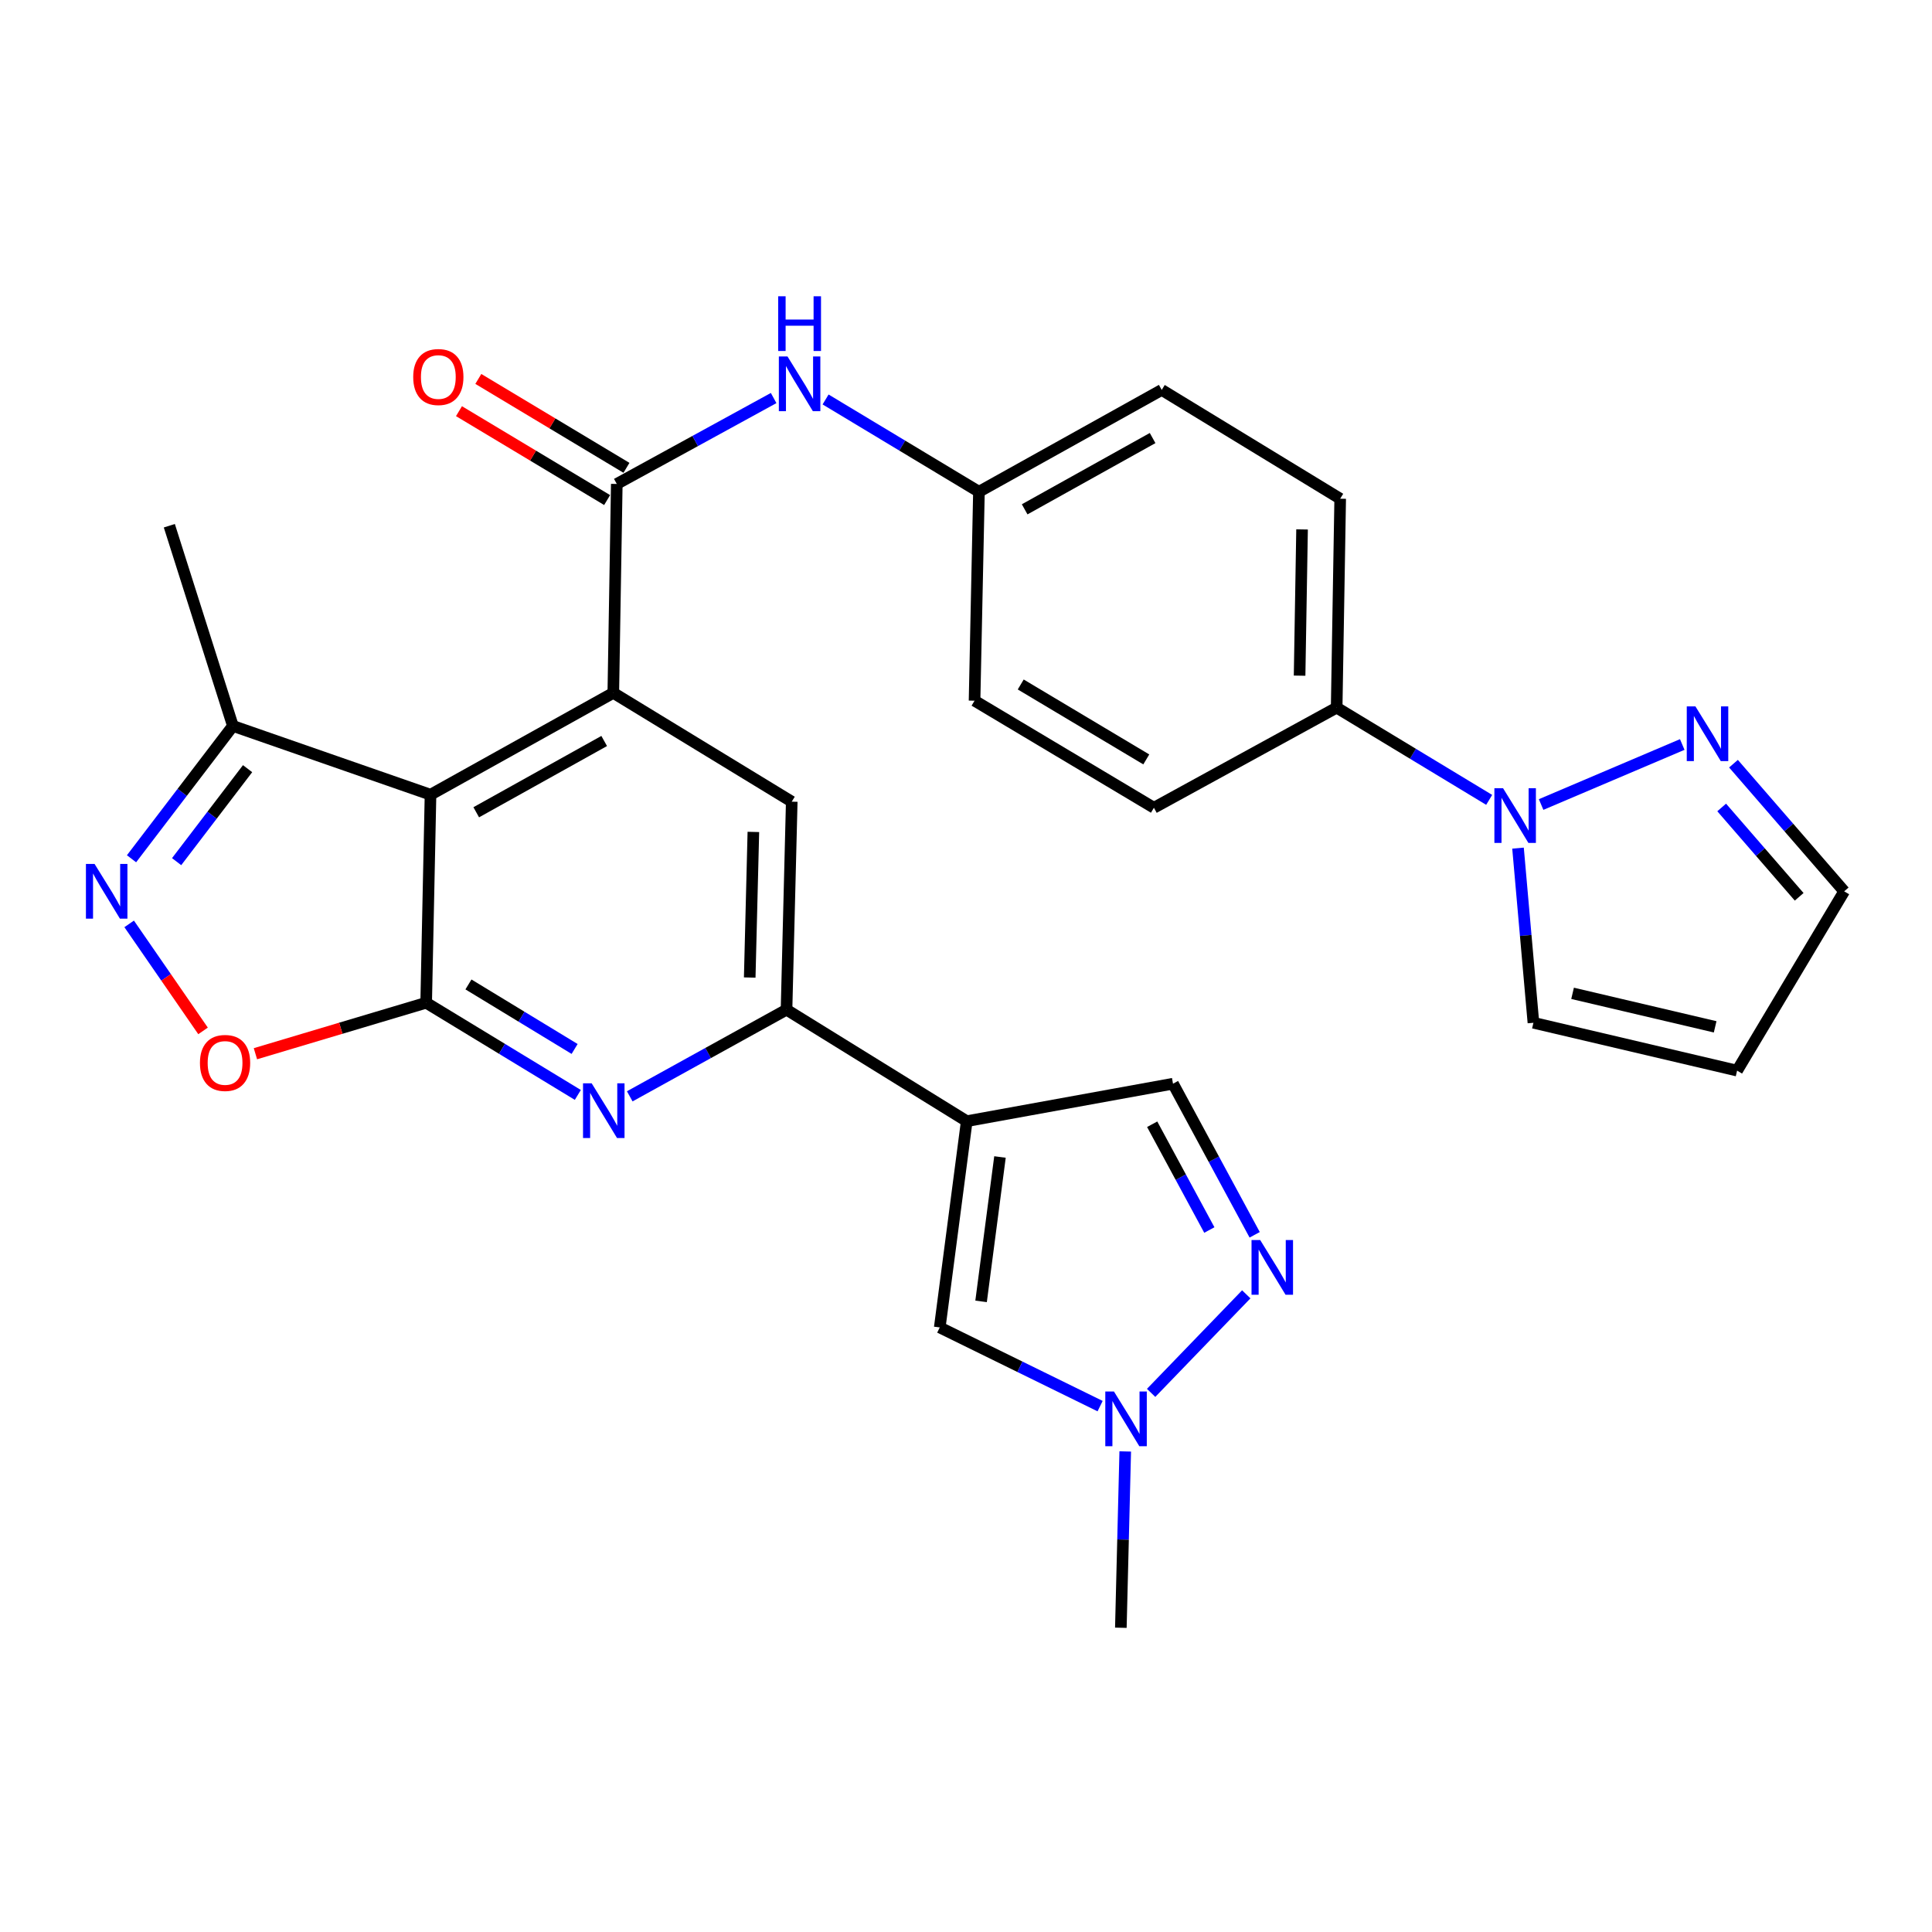 <?xml version='1.0' encoding='iso-8859-1'?>
<svg version='1.1' baseProfile='full'
              xmlns='http://www.w3.org/2000/svg'
                      xmlns:rdkit='http://www.rdkit.org/xml'
                      xmlns:xlink='http://www.w3.org/1999/xlink'
                  xml:space='preserve'
width='1000px' height='1000px' viewBox='0 0 1000 1000'>
<!-- END OF HEADER -->
<rect style='opacity:1.0;fill:#FFFFFF;stroke:none' width='1000' height='1000' x='0' y='0'> </rect>
<path class='bond-0' d='M 220.585,519.021 L 222.834,411.338' style='fill:none;fill-rule:evenodd;stroke:#000000;stroke-width:6px;stroke-linecap:butt;stroke-linejoin:miter;stroke-opacity:1' />
<path class='bond-3' d='M 220.585,519.021 L 259.835,542.874' style='fill:none;fill-rule:evenodd;stroke:#000000;stroke-width:6px;stroke-linecap:butt;stroke-linejoin:miter;stroke-opacity:1' />
<path class='bond-3' d='M 259.835,542.874 L 299.085,566.728' style='fill:none;fill-rule:evenodd;stroke:#0000FF;stroke-width:6px;stroke-linecap:butt;stroke-linejoin:miter;stroke-opacity:1' />
<path class='bond-3' d='M 242.468,509.545 L 269.943,526.242' style='fill:none;fill-rule:evenodd;stroke:#000000;stroke-width:6px;stroke-linecap:butt;stroke-linejoin:miter;stroke-opacity:1' />
<path class='bond-3' d='M 269.943,526.242 L 297.418,542.94' style='fill:none;fill-rule:evenodd;stroke:#0000FF;stroke-width:6px;stroke-linecap:butt;stroke-linejoin:miter;stroke-opacity:1' />
<path class='bond-7' d='M 220.585,519.021 L 176.397,532.213' style='fill:none;fill-rule:evenodd;stroke:#000000;stroke-width:6px;stroke-linecap:butt;stroke-linejoin:miter;stroke-opacity:1' />
<path class='bond-7' d='M 176.397,532.213 L 132.208,545.405' style='fill:none;fill-rule:evenodd;stroke:#FF0000;stroke-width:6px;stroke-linecap:butt;stroke-linejoin:miter;stroke-opacity:1' />
<path class='bond-1' d='M 222.834,411.338 L 317.445,358.626' style='fill:none;fill-rule:evenodd;stroke:#000000;stroke-width:6px;stroke-linecap:butt;stroke-linejoin:miter;stroke-opacity:1' />
<path class='bond-1' d='M 246.498,420.433 L 312.726,383.535' style='fill:none;fill-rule:evenodd;stroke:#000000;stroke-width:6px;stroke-linecap:butt;stroke-linejoin:miter;stroke-opacity:1' />
<path class='bond-13' d='M 222.834,411.338 L 120.547,375.743' style='fill:none;fill-rule:evenodd;stroke:#000000;stroke-width:6px;stroke-linecap:butt;stroke-linejoin:miter;stroke-opacity:1' />
<path class='bond-4' d='M 317.445,358.626 L 319.25,250.49' style='fill:none;fill-rule:evenodd;stroke:#000000;stroke-width:6px;stroke-linecap:butt;stroke-linejoin:miter;stroke-opacity:1' />
<path class='bond-30' d='M 317.445,358.626 L 409.806,414.939' style='fill:none;fill-rule:evenodd;stroke:#000000;stroke-width:6px;stroke-linecap:butt;stroke-linejoin:miter;stroke-opacity:1' />
<path class='bond-2' d='M 500.383,580.317 L 407.103,522.611' style='fill:none;fill-rule:evenodd;stroke:#000000;stroke-width:6px;stroke-linecap:butt;stroke-linejoin:miter;stroke-opacity:1' />
<path class='bond-11' d='M 500.383,580.317 L 486.413,687.081' style='fill:none;fill-rule:evenodd;stroke:#000000;stroke-width:6px;stroke-linecap:butt;stroke-linejoin:miter;stroke-opacity:1' />
<path class='bond-11' d='M 517.586,598.857 L 507.807,673.592' style='fill:none;fill-rule:evenodd;stroke:#000000;stroke-width:6px;stroke-linecap:butt;stroke-linejoin:miter;stroke-opacity:1' />
<path class='bond-15' d='M 500.383,580.317 L 607.147,560.92' style='fill:none;fill-rule:evenodd;stroke:#000000;stroke-width:6px;stroke-linecap:butt;stroke-linejoin:miter;stroke-opacity:1' />
<path class='bond-5' d='M 325.956,567.46 L 366.529,545.035' style='fill:none;fill-rule:evenodd;stroke:#0000FF;stroke-width:6px;stroke-linecap:butt;stroke-linejoin:miter;stroke-opacity:1' />
<path class='bond-5' d='M 366.529,545.035 L 407.103,522.611' style='fill:none;fill-rule:evenodd;stroke:#000000;stroke-width:6px;stroke-linecap:butt;stroke-linejoin:miter;stroke-opacity:1' />
<path class='bond-16' d='M 319.25,250.49 L 359.842,228.257' style='fill:none;fill-rule:evenodd;stroke:#000000;stroke-width:6px;stroke-linecap:butt;stroke-linejoin:miter;stroke-opacity:1' />
<path class='bond-16' d='M 359.842,228.257 L 400.434,206.024' style='fill:none;fill-rule:evenodd;stroke:#0000FF;stroke-width:6px;stroke-linecap:butt;stroke-linejoin:miter;stroke-opacity:1' />
<path class='bond-20' d='M 324.257,242.145 L 285.918,219.14' style='fill:none;fill-rule:evenodd;stroke:#000000;stroke-width:6px;stroke-linecap:butt;stroke-linejoin:miter;stroke-opacity:1' />
<path class='bond-20' d='M 285.918,219.14 L 247.578,196.136' style='fill:none;fill-rule:evenodd;stroke:#FF0000;stroke-width:6px;stroke-linecap:butt;stroke-linejoin:miter;stroke-opacity:1' />
<path class='bond-20' d='M 314.243,258.834 L 275.904,235.829' style='fill:none;fill-rule:evenodd;stroke:#000000;stroke-width:6px;stroke-linecap:butt;stroke-linejoin:miter;stroke-opacity:1' />
<path class='bond-20' d='M 275.904,235.829 L 237.564,212.825' style='fill:none;fill-rule:evenodd;stroke:#FF0000;stroke-width:6px;stroke-linecap:butt;stroke-linejoin:miter;stroke-opacity:1' />
<path class='bond-10' d='M 407.103,522.611 L 409.806,414.939' style='fill:none;fill-rule:evenodd;stroke:#000000;stroke-width:6px;stroke-linecap:butt;stroke-linejoin:miter;stroke-opacity:1' />
<path class='bond-10' d='M 388.052,505.971 L 389.944,430.601' style='fill:none;fill-rule:evenodd;stroke:#000000;stroke-width:6px;stroke-linecap:butt;stroke-linejoin:miter;stroke-opacity:1' />
<path class='bond-6' d='M 66.855,478.202 L 85.976,505.897' style='fill:none;fill-rule:evenodd;stroke:#0000FF;stroke-width:6px;stroke-linecap:butt;stroke-linejoin:miter;stroke-opacity:1' />
<path class='bond-6' d='M 85.976,505.897 L 105.097,533.592' style='fill:none;fill-rule:evenodd;stroke:#FF0000;stroke-width:6px;stroke-linecap:butt;stroke-linejoin:miter;stroke-opacity:1' />
<path class='bond-29' d='M 68.078,444.494 L 94.312,410.119' style='fill:none;fill-rule:evenodd;stroke:#0000FF;stroke-width:6px;stroke-linecap:butt;stroke-linejoin:miter;stroke-opacity:1' />
<path class='bond-29' d='M 94.312,410.119 L 120.547,375.743' style='fill:none;fill-rule:evenodd;stroke:#000000;stroke-width:6px;stroke-linecap:butt;stroke-linejoin:miter;stroke-opacity:1' />
<path class='bond-29' d='M 91.42,445.989 L 109.784,421.926' style='fill:none;fill-rule:evenodd;stroke:#0000FF;stroke-width:6px;stroke-linecap:butt;stroke-linejoin:miter;stroke-opacity:1' />
<path class='bond-29' d='M 109.784,421.926 L 128.148,397.863' style='fill:none;fill-rule:evenodd;stroke:#000000;stroke-width:6px;stroke-linecap:butt;stroke-linejoin:miter;stroke-opacity:1' />
<path class='bond-8' d='M 649.416,639.133 L 628.281,600.026' style='fill:none;fill-rule:evenodd;stroke:#0000FF;stroke-width:6px;stroke-linecap:butt;stroke-linejoin:miter;stroke-opacity:1' />
<path class='bond-8' d='M 628.281,600.026 L 607.147,560.92' style='fill:none;fill-rule:evenodd;stroke:#000000;stroke-width:6px;stroke-linecap:butt;stroke-linejoin:miter;stroke-opacity:1' />
<path class='bond-8' d='M 625.953,636.655 L 611.159,609.28' style='fill:none;fill-rule:evenodd;stroke:#0000FF;stroke-width:6px;stroke-linecap:butt;stroke-linejoin:miter;stroke-opacity:1' />
<path class='bond-8' d='M 611.159,609.28 L 596.365,581.905' style='fill:none;fill-rule:evenodd;stroke:#000000;stroke-width:6px;stroke-linecap:butt;stroke-linejoin:miter;stroke-opacity:1' />
<path class='bond-31' d='M 645.064,669.942 L 595.82,720.952' style='fill:none;fill-rule:evenodd;stroke:#0000FF;stroke-width:6px;stroke-linecap:butt;stroke-linejoin:miter;stroke-opacity:1' />
<path class='bond-9' d='M 770.797,414.012 L 731.325,390.142' style='fill:none;fill-rule:evenodd;stroke:#0000FF;stroke-width:6px;stroke-linecap:butt;stroke-linejoin:miter;stroke-opacity:1' />
<path class='bond-9' d='M 731.325,390.142 L 691.853,366.271' style='fill:none;fill-rule:evenodd;stroke:#000000;stroke-width:6px;stroke-linecap:butt;stroke-linejoin:miter;stroke-opacity:1' />
<path class='bond-14' d='M 797.681,416.421 L 870.729,385.35' style='fill:none;fill-rule:evenodd;stroke:#0000FF;stroke-width:6px;stroke-linecap:butt;stroke-linejoin:miter;stroke-opacity:1' />
<path class='bond-18' d='M 785.723,438.991 L 789.71,484.185' style='fill:none;fill-rule:evenodd;stroke:#0000FF;stroke-width:6px;stroke-linecap:butt;stroke-linejoin:miter;stroke-opacity:1' />
<path class='bond-18' d='M 789.71,484.185 L 793.697,529.379' style='fill:none;fill-rule:evenodd;stroke:#000000;stroke-width:6px;stroke-linecap:butt;stroke-linejoin:miter;stroke-opacity:1' />
<path class='bond-12' d='M 486.413,687.081 L 527.914,707.445' style='fill:none;fill-rule:evenodd;stroke:#000000;stroke-width:6px;stroke-linecap:butt;stroke-linejoin:miter;stroke-opacity:1' />
<path class='bond-12' d='M 527.914,707.445 L 569.415,727.81' style='fill:none;fill-rule:evenodd;stroke:#0000FF;stroke-width:6px;stroke-linecap:butt;stroke-linejoin:miter;stroke-opacity:1' />
<path class='bond-27' d='M 582.42,751.261 L 581.284,796.892' style='fill:none;fill-rule:evenodd;stroke:#0000FF;stroke-width:6px;stroke-linecap:butt;stroke-linejoin:miter;stroke-opacity:1' />
<path class='bond-27' d='M 581.284,796.892 L 580.148,842.523' style='fill:none;fill-rule:evenodd;stroke:#000000;stroke-width:6px;stroke-linecap:butt;stroke-linejoin:miter;stroke-opacity:1' />
<path class='bond-28' d='M 120.547,375.743 L 87.644,272.115' style='fill:none;fill-rule:evenodd;stroke:#000000;stroke-width:6px;stroke-linecap:butt;stroke-linejoin:miter;stroke-opacity:1' />
<path class='bond-21' d='M 897.248,395.282 L 925.897,428.314' style='fill:none;fill-rule:evenodd;stroke:#0000FF;stroke-width:6px;stroke-linecap:butt;stroke-linejoin:miter;stroke-opacity:1' />
<path class='bond-21' d='M 925.897,428.314 L 954.545,461.346' style='fill:none;fill-rule:evenodd;stroke:#000000;stroke-width:6px;stroke-linecap:butt;stroke-linejoin:miter;stroke-opacity:1' />
<path class='bond-21' d='M 891.14,417.944 L 911.194,441.066' style='fill:none;fill-rule:evenodd;stroke:#0000FF;stroke-width:6px;stroke-linecap:butt;stroke-linejoin:miter;stroke-opacity:1' />
<path class='bond-21' d='M 911.194,441.066 L 931.248,464.189' style='fill:none;fill-rule:evenodd;stroke:#000000;stroke-width:6px;stroke-linecap:butt;stroke-linejoin:miter;stroke-opacity:1' />
<path class='bond-22' d='M 427.32,206.759 L 467.009,230.646' style='fill:none;fill-rule:evenodd;stroke:#0000FF;stroke-width:6px;stroke-linecap:butt;stroke-linejoin:miter;stroke-opacity:1' />
<path class='bond-22' d='M 467.009,230.646 L 506.698,254.533' style='fill:none;fill-rule:evenodd;stroke:#000000;stroke-width:6px;stroke-linecap:butt;stroke-linejoin:miter;stroke-opacity:1' />
<path class='bond-17' d='M 691.853,366.271 L 693.68,258.134' style='fill:none;fill-rule:evenodd;stroke:#000000;stroke-width:6px;stroke-linecap:butt;stroke-linejoin:miter;stroke-opacity:1' />
<path class='bond-17' d='M 672.667,349.722 L 673.946,274.026' style='fill:none;fill-rule:evenodd;stroke:#000000;stroke-width:6px;stroke-linecap:butt;stroke-linejoin:miter;stroke-opacity:1' />
<path class='bond-32' d='M 691.853,366.271 L 597.264,418.096' style='fill:none;fill-rule:evenodd;stroke:#000000;stroke-width:6px;stroke-linecap:butt;stroke-linejoin:miter;stroke-opacity:1' />
<path class='bond-19' d='M 793.697,529.379 L 899.12,554.151' style='fill:none;fill-rule:evenodd;stroke:#000000;stroke-width:6px;stroke-linecap:butt;stroke-linejoin:miter;stroke-opacity:1' />
<path class='bond-19' d='M 813.962,514.148 L 887.759,531.489' style='fill:none;fill-rule:evenodd;stroke:#000000;stroke-width:6px;stroke-linecap:butt;stroke-linejoin:miter;stroke-opacity:1' />
<path class='bond-33' d='M 899.12,554.151 L 954.545,461.346' style='fill:none;fill-rule:evenodd;stroke:#000000;stroke-width:6px;stroke-linecap:butt;stroke-linejoin:miter;stroke-opacity:1' />
<path class='bond-25' d='M 506.698,254.533 L 504.427,362.681' style='fill:none;fill-rule:evenodd;stroke:#000000;stroke-width:6px;stroke-linecap:butt;stroke-linejoin:miter;stroke-opacity:1' />
<path class='bond-26' d='M 506.698,254.533 L 601.308,201.822' style='fill:none;fill-rule:evenodd;stroke:#000000;stroke-width:6px;stroke-linecap:butt;stroke-linejoin:miter;stroke-opacity:1' />
<path class='bond-26' d='M 530.362,263.629 L 596.589,226.731' style='fill:none;fill-rule:evenodd;stroke:#000000;stroke-width:6px;stroke-linecap:butt;stroke-linejoin:miter;stroke-opacity:1' />
<path class='bond-23' d='M 597.264,418.096 L 504.427,362.681' style='fill:none;fill-rule:evenodd;stroke:#000000;stroke-width:6px;stroke-linecap:butt;stroke-linejoin:miter;stroke-opacity:1' />
<path class='bond-23' d='M 593.314,393.072 L 528.328,354.281' style='fill:none;fill-rule:evenodd;stroke:#000000;stroke-width:6px;stroke-linecap:butt;stroke-linejoin:miter;stroke-opacity:1' />
<path class='bond-24' d='M 693.68,258.134 L 601.308,201.822' style='fill:none;fill-rule:evenodd;stroke:#000000;stroke-width:6px;stroke-linecap:butt;stroke-linejoin:miter;stroke-opacity:1' />
<path  class='atom-4' d='M 306.254 560.73
L 315.534 575.73
Q 316.454 577.21, 317.934 579.89
Q 319.414 582.57, 319.494 582.73
L 319.494 560.73
L 323.254 560.73
L 323.254 589.05
L 319.374 589.05
L 309.414 572.65
Q 308.254 570.73, 307.014 568.53
Q 305.814 566.33, 305.454 565.65
L 305.454 589.05
L 301.774 589.05
L 301.774 560.73
L 306.254 560.73
' fill='#0000FF'/>
<path  class='atom-7' d='M 48.957 447.186
L 58.237 462.186
Q 59.157 463.666, 60.637 466.346
Q 62.117 469.026, 62.197 469.186
L 62.197 447.186
L 65.957 447.186
L 65.957 475.506
L 62.077 475.506
L 52.117 459.106
Q 50.957 457.186, 49.717 454.986
Q 48.517 452.786, 48.157 452.106
L 48.157 475.506
L 44.477 475.506
L 44.477 447.186
L 48.957 447.186
' fill='#0000FF'/>
<path  class='atom-8' d='M 103.492 550.176
Q 103.492 543.376, 106.852 539.576
Q 110.212 535.776, 116.492 535.776
Q 122.772 535.776, 126.132 539.576
Q 129.492 543.376, 129.492 550.176
Q 129.492 557.056, 126.092 560.976
Q 122.692 564.856, 116.492 564.856
Q 110.252 564.856, 106.852 560.976
Q 103.492 557.096, 103.492 550.176
M 116.492 561.656
Q 120.812 561.656, 123.132 558.776
Q 125.492 555.856, 125.492 550.176
Q 125.492 544.616, 123.132 541.816
Q 120.812 538.976, 116.492 538.976
Q 112.172 538.976, 109.812 541.776
Q 107.492 544.576, 107.492 550.176
Q 107.492 555.896, 109.812 558.776
Q 112.172 561.656, 116.492 561.656
' fill='#FF0000'/>
<path  class='atom-9' d='M 652.269 641.835
L 661.549 656.835
Q 662.469 658.315, 663.949 660.995
Q 665.429 663.675, 665.509 663.835
L 665.509 641.835
L 669.269 641.835
L 669.269 670.155
L 665.389 670.155
L 655.429 653.755
Q 654.269 651.835, 653.029 649.635
Q 651.829 647.435, 651.469 646.755
L 651.469 670.155
L 647.789 670.155
L 647.789 641.835
L 652.269 641.835
' fill='#0000FF'/>
<path  class='atom-10' d='M 777.976 407.98
L 787.256 422.98
Q 788.176 424.46, 789.656 427.14
Q 791.136 429.82, 791.216 429.98
L 791.216 407.98
L 794.976 407.98
L 794.976 436.3
L 791.096 436.3
L 781.136 419.9
Q 779.976 417.98, 778.736 415.78
Q 777.536 413.58, 777.176 412.9
L 777.176 436.3
L 773.496 436.3
L 773.496 407.98
L 777.976 407.98
' fill='#0000FF'/>
<path  class='atom-13' d='M 576.58 720.237
L 585.86 735.237
Q 586.78 736.717, 588.26 739.397
Q 589.74 742.077, 589.82 742.237
L 589.82 720.237
L 593.58 720.237
L 593.58 748.557
L 589.7 748.557
L 579.74 732.157
Q 578.58 730.237, 577.34 728.037
Q 576.14 725.837, 575.78 725.157
L 575.78 748.557
L 572.1 748.557
L 572.1 720.237
L 576.58 720.237
' fill='#0000FF'/>
<path  class='atom-15' d='M 877.549 365.627
L 886.829 380.627
Q 887.749 382.107, 889.229 384.787
Q 890.709 387.467, 890.789 387.627
L 890.789 365.627
L 894.549 365.627
L 894.549 393.947
L 890.669 393.947
L 880.709 377.547
Q 879.549 375.627, 878.309 373.427
Q 877.109 371.227, 876.749 370.547
L 876.749 393.947
L 873.069 393.947
L 873.069 365.627
L 877.549 365.627
' fill='#0000FF'/>
<path  class='atom-17' d='M 407.611 184.505
L 416.891 199.505
Q 417.811 200.985, 419.291 203.665
Q 420.771 206.345, 420.851 206.505
L 420.851 184.505
L 424.611 184.505
L 424.611 212.825
L 420.731 212.825
L 410.771 196.425
Q 409.611 194.505, 408.371 192.305
Q 407.171 190.105, 406.811 189.425
L 406.811 212.825
L 403.131 212.825
L 403.131 184.505
L 407.611 184.505
' fill='#0000FF'/>
<path  class='atom-17' d='M 402.791 153.353
L 406.631 153.353
L 406.631 165.393
L 421.111 165.393
L 421.111 153.353
L 424.951 153.353
L 424.951 181.673
L 421.111 181.673
L 421.111 168.593
L 406.631 168.593
L 406.631 181.673
L 402.791 181.673
L 402.791 153.353
' fill='#0000FF'/>
<path  class='atom-21' d='M 213.878 195.144
Q 213.878 188.344, 217.238 184.544
Q 220.598 180.744, 226.878 180.744
Q 233.158 180.744, 236.518 184.544
Q 239.878 188.344, 239.878 195.144
Q 239.878 202.024, 236.478 205.944
Q 233.078 209.824, 226.878 209.824
Q 220.638 209.824, 217.238 205.944
Q 213.878 202.064, 213.878 195.144
M 226.878 206.624
Q 231.198 206.624, 233.518 203.744
Q 235.878 200.824, 235.878 195.144
Q 235.878 189.584, 233.518 186.784
Q 231.198 183.944, 226.878 183.944
Q 222.558 183.944, 220.198 186.744
Q 217.878 189.544, 217.878 195.144
Q 217.878 200.864, 220.198 203.744
Q 222.558 206.624, 226.878 206.624
' fill='#FF0000'/>
</svg>
